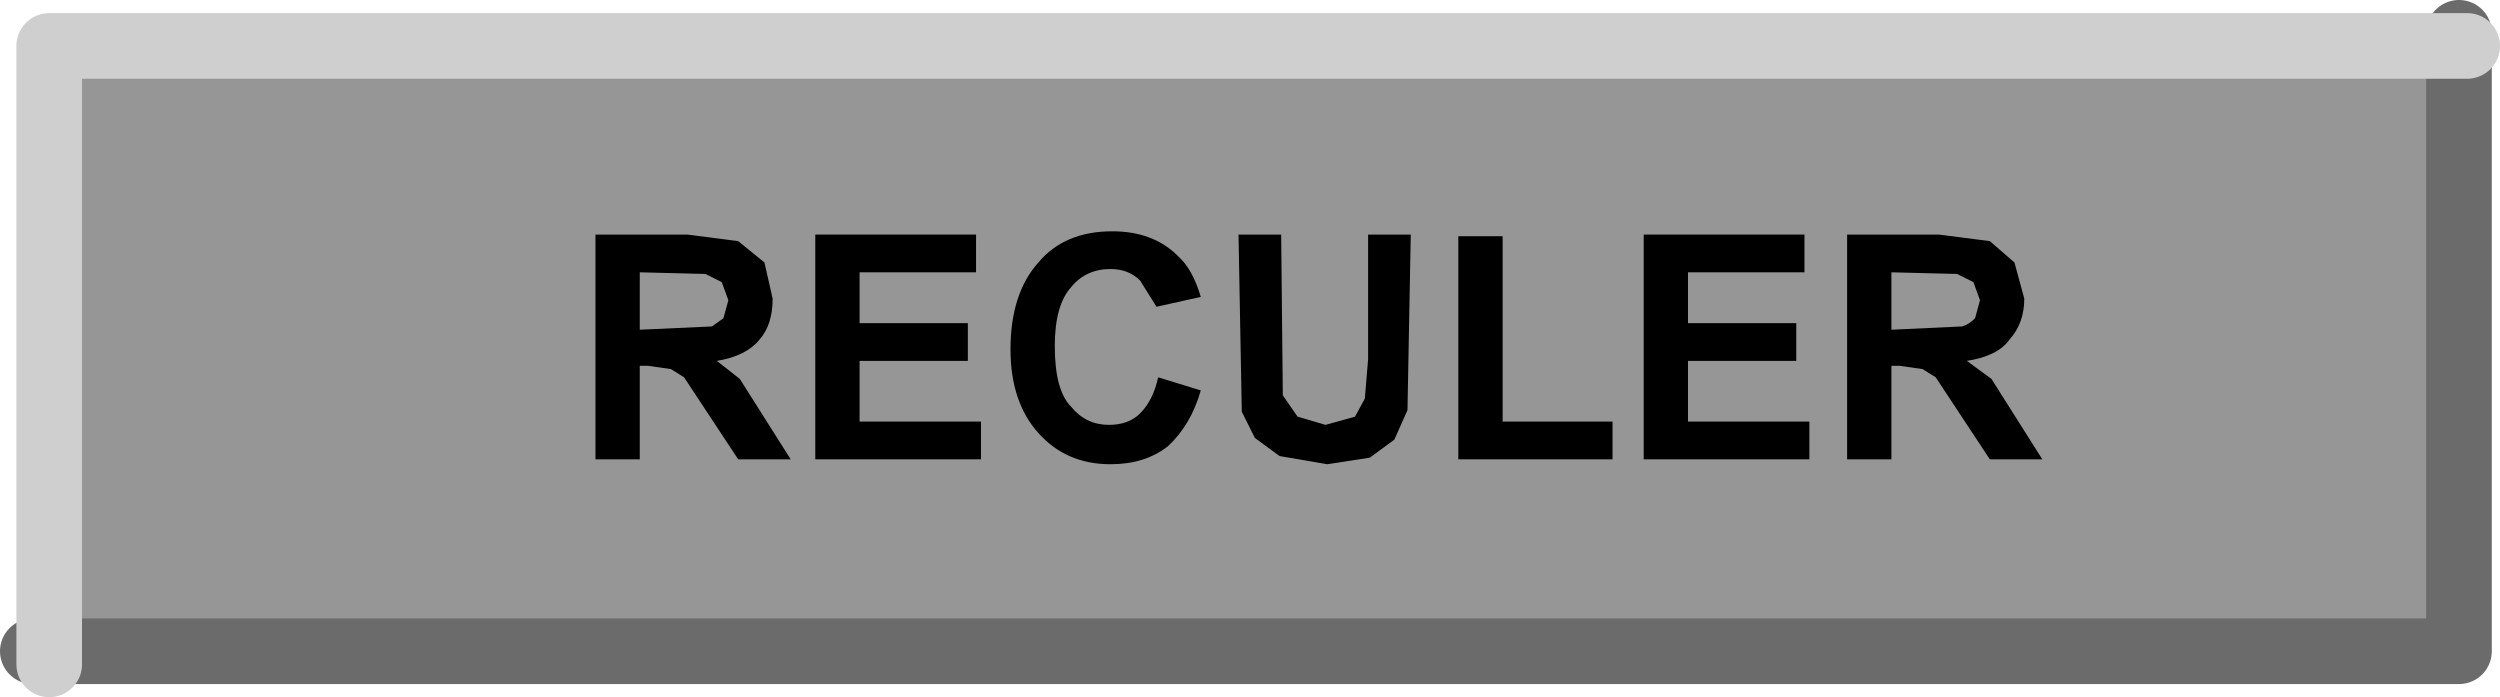 <?xml version="1.0" encoding="UTF-8" standalone="no"?>
<svg xmlns:xlink="http://www.w3.org/1999/xlink" height="21.25px" width="76.2px" xmlns="http://www.w3.org/2000/svg">
  <g transform="matrix(1.0, 0.0, 0.0, 1.0, 37.6, 10.15)">
    <path d="M-36.55 9.75 L-36.55 -9.05 37.65 -9.05 37.65 9.75 -36.55 9.75" fill="#969696" fill-rule="evenodd" stroke="none"/>
    <path d="M-36.6 9.7 L37.35 9.7 37.35 -9.15" fill="none" stroke="#6b6b6b" stroke-linecap="round" stroke-linejoin="round" stroke-width="2.0"/>
    <path d="M37.6 -8.75 L-36.1 -8.75 -36.1 10.1" fill="none" stroke="#cfcfcf" stroke-linecap="round" stroke-linejoin="round" stroke-width="2.0"/>
    <path d="M-19.45 -3.0 L-16.65 -3.0 -15.1 -2.8 -14.3 -2.15 -14.05 -1.05 Q-14.05 -0.25 -14.45 0.2 -14.85 0.7 -15.75 0.85 L-15.05 1.4 -13.5 3.85 -15.1 3.85 -16.75 1.35 -17.15 1.1 -17.85 1.0 -18.1 1.0 -18.1 3.85 -19.45 3.85 -19.45 -3.0 M-15.6 -1.55 L-16.1 -1.8 -18.1 -1.85 -18.1 -0.1 -15.9 -0.2 -15.55 -0.45 -15.4 -1.0 -15.6 -1.55" fill="#000000" fill-rule="evenodd" stroke="none"/>
    <path d="M-7.85 -1.85 L-11.4 -1.85 -11.4 -0.3 -8.1 -0.3 -8.1 0.85 -11.4 0.85 -11.4 2.7 -7.7 2.7 -7.7 3.85 -12.75 3.85 -12.75 -3.0 -7.85 -3.0 -7.85 -1.85" fill="#000000" fill-rule="evenodd" stroke="none"/>
    <path d="M-4.95 -1.4 Q-5.45 -0.85 -5.45 0.4 -5.45 1.75 -4.95 2.25 -4.5 2.8 -3.8 2.8 -3.2 2.8 -2.85 2.45 -2.45 2.05 -2.3 1.35 L-1.0 1.75 Q-1.3 2.8 -2.0 3.45 -2.7 4.0 -3.75 4.0 -5.1 4.0 -5.95 3.05 -6.8 2.1 -6.8 0.5 -6.8 -1.2 -5.95 -2.15 -5.15 -3.1 -3.7 -3.1 -2.45 -3.1 -1.7 -2.35 -1.25 -1.95 -1.0 -1.1 L-2.35 -0.8 -2.85 -1.6 Q-3.2 -1.95 -3.75 -1.95 -4.5 -1.95 -4.95 -1.4" fill="#000000" fill-rule="evenodd" stroke="none"/>
    <path d="M5.4 -3.0 L5.3 2.35 4.9 3.25 4.15 3.8 2.85 4.0 1.4 3.75 0.65 3.2 0.25 2.4 0.15 -3.0 1.45 -3.0 1.5 1.9 1.95 2.55 2.8 2.8 3.7 2.55 4.0 2.0 4.1 0.8 4.1 -3.0 5.4 -3.0" fill="#000000" fill-rule="evenodd" stroke="none"/>
    <path d="M8.2 2.7 L11.55 2.7 11.55 3.85 6.85 3.85 6.85 -2.95 8.2 -2.95 8.2 2.7" fill="#000000" fill-rule="evenodd" stroke="none"/>
    <path d="M17.4 -3.0 L17.4 -1.85 13.85 -1.85 13.85 -0.3 17.15 -0.3 17.15 0.85 13.85 0.85 13.85 2.7 17.55 2.7 17.55 3.85 12.5 3.85 12.5 -3.0 17.4 -3.0" fill="#000000" fill-rule="evenodd" stroke="none"/>
    <path d="M18.7 -3.0 L21.5 -3.0 23.05 -2.8 23.8 -2.15 24.1 -1.05 Q24.1 -0.3 23.65 0.2 23.3 0.7 22.35 0.85 L23.1 1.4 24.65 3.85 23.05 3.85 21.4 1.35 21.0 1.1 20.3 1.0 20.05 1.0 20.05 3.85 18.7 3.85 18.7 -3.0 M22.55 -1.55 L22.05 -1.8 20.05 -1.85 20.05 -0.1 22.2 -0.2 Q22.4 -0.25 22.6 -0.45 L22.75 -1.0 22.55 -1.55" fill="#000000" fill-rule="evenodd" stroke="none"/>
  </g>
</svg>
